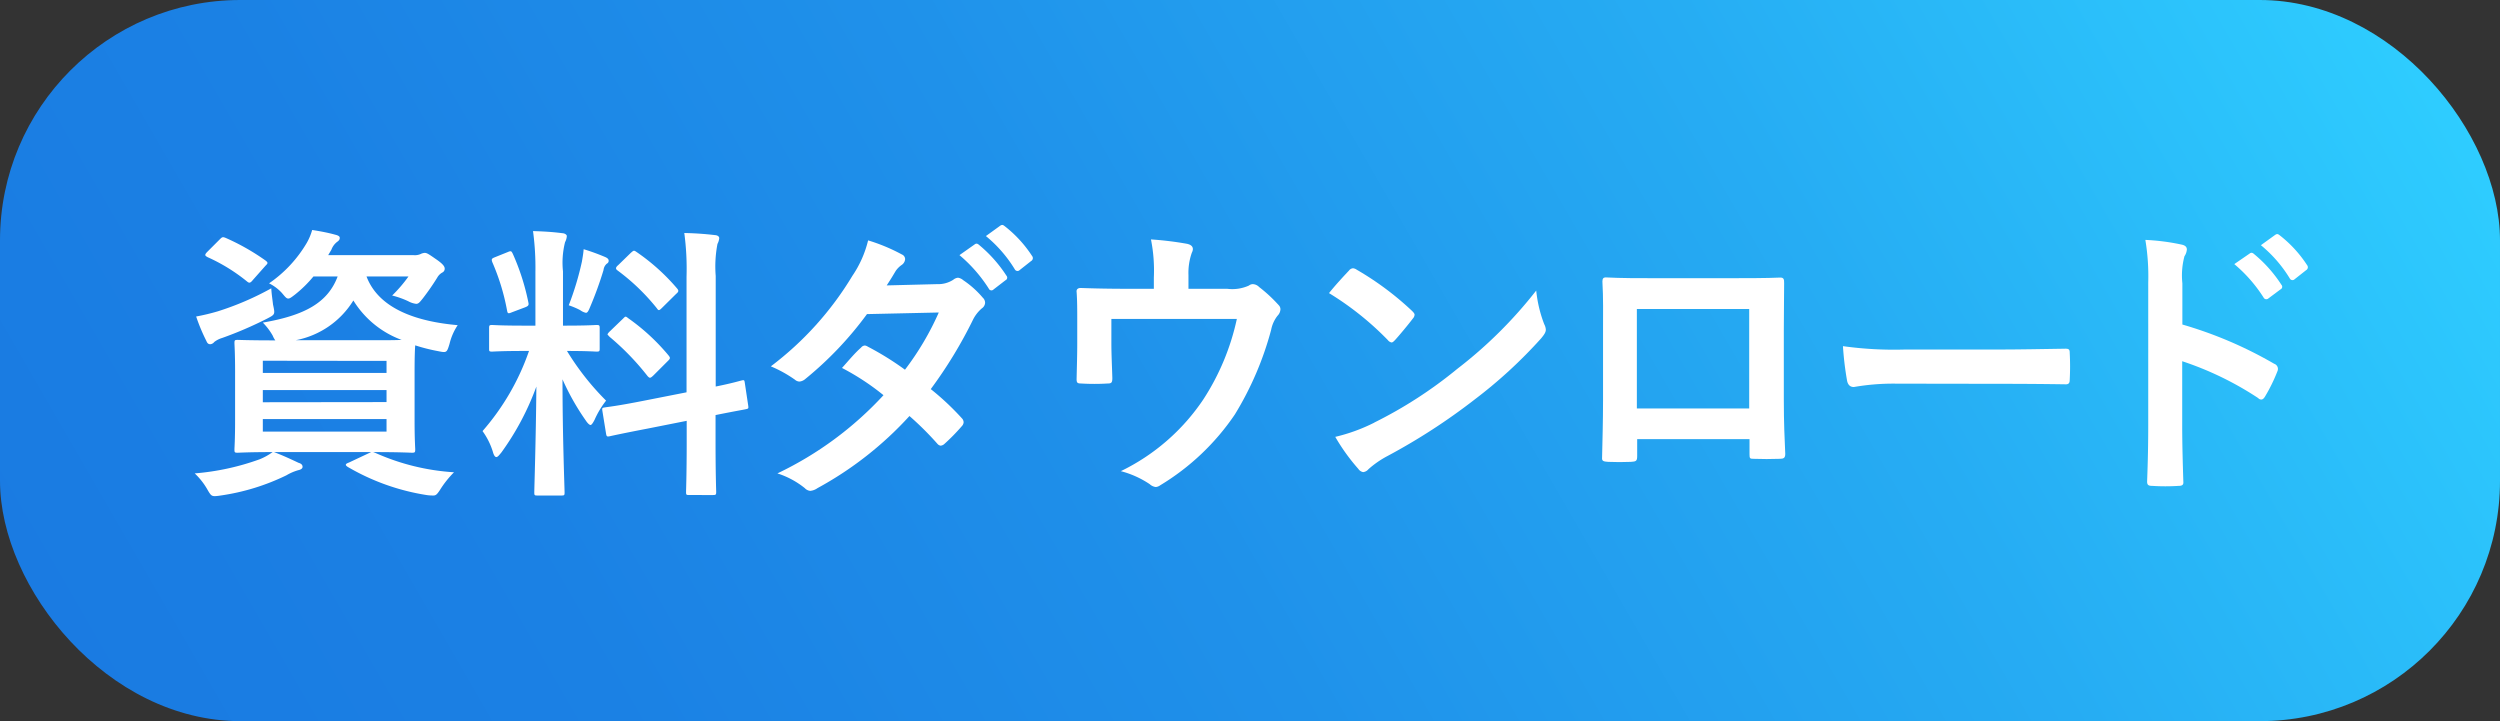 <svg xmlns="http://www.w3.org/2000/svg" xmlns:xlink="http://www.w3.org/1999/xlink" viewBox="0 0 15.6 4.5">
  <rect x="0" y="0" width="15.6" height="4.5" fill="#333333" stroke="none"/>
  <defs>
    <style>
      .cls-1 {
        fill: url(#名称未設定グラデーション_55);
      }

      .cls-2 {
        fill: #fff;
      }
    </style>
    <linearGradient id="名称未設定グラデーション_55" data-name="名称未設定グラデーション 55" x1="1.451" y1="5.916" x2="14.149" y2="-1.416" gradientUnits="userSpaceOnUse">
      <stop offset="0" stop-color="#1a7be2"/>
      <stop offset="0.192" stop-color="#1b81e4"/>
      <stop offset="0.444" stop-color="#1f91ea"/>
      <stop offset="0.727" stop-color="#26acf3"/>
      <stop offset="1" stop-color="#2ecdff"/>
    </linearGradient>
  </defs>
  <g id="レイヤー_2" data-name="レイヤー 2">
    <g id="レイヤー_1-2" data-name="レイヤー 1">
      <g>
        <rect class="cls-1" width="15.6" height="4.5" rx="1.5"/>
        <g>
          <path class="cls-2" d="M2.342,2.826a1.416,1.416,0,0,0,.491.121.62.62,0,0,0-.088.111c-.018.027-.025.034-.041.034a.273.273,0,0,1-.043-.003,1.403,1.403,0,0,1-.492-.176c-.016-.011-.016-.018.009-.027l.138-.065H1.71c.064.025.102.043.153.067.018.005.025.014.025.025s-.012.018-.027.021a.314.314,0,0,0-.074.032,1.385,1.385,0,0,1-.41.126.321.321,0,0,1-.036.004c-.021,0-.027-.007-.045-.038a.429.429,0,0,0-.081-.104,1.559,1.559,0,0,0,.405-.088.37.37,0,0,0,.081-.045c-.149,0-.207.004-.218.004-.019,0-.02-.002-.02-.021,0-.011.004-.061.004-.177V2.319c0-.117-.004-.166-.004-.178,0-.018.002-.02.02-.02.013,0,.071.003.235.003a.13.13,0,0,1-.016-.029A.379.379,0,0,0,1.64,2.013c.26-.045.405-.123.467-.288H1.956a.768.768,0,0,1-.115.113c-.021.016-.032.025-.042.025-.013,0-.021-.013-.041-.036a.273.273,0,0,0-.079-.059.796.796,0,0,0,.235-.252.358.358,0,0,0,.034-.081c.057.009.102.018.142.029.021.005.03.011.03.02s-.003.016-.016.025a.109.109,0,0,0-.036.049l-.02.034h.532a.088.088,0,0,0,.045-.007.065.065,0,0,1,.025-.007c.013,0,.023.006.066.036.049.033.059.049.059.063a.026.026,0,0,1-.014.023.081.081,0,0,0-.033.033,1.535,1.535,0,0,1-.088.127c-.02.025-.028.036-.043.036a.137.137,0,0,1-.049-.016.539.539,0,0,0-.101-.036.854.854,0,0,0,.102-.119H2.287c.079.209.328.283.569.304a.362.362,0,0,0-.051.117c-.017.056-.018.056-.072.045a1.122,1.122,0,0,1-.142-.036c-.002.023-.004.074-.004.164v.308c0,.115.004.166.004.177,0,.019-.002.021-.021.021-.011,0-.073-.004-.241-.004Zm-.638-.924c.013.06.013.06-.037.086a2.382,2.382,0,0,1-.281.121.149.149,0,0,0-.049.025.036.036,0,0,1-.024.014c-.012,0-.019-.005-.025-.02a1.143,1.143,0,0,1-.064-.153,1.321,1.321,0,0,0,.134-.032,1.804,1.804,0,0,0,.335-.144C1.694,1.83,1.7,1.867,1.704,1.903Zm-.334-.407c.016-.016.019-.018.037-.011a1.404,1.404,0,0,1,.249.141c.009.007.013.011.013.016s-.004.009-.013.018l-.078.088c-.016.02-.023.021-.037.009a1.107,1.107,0,0,0-.245-.151c-.009-.005-.015-.009-.015-.014s.004-.011.013-.02Zm.27.756v.076h.772V2.252Zm.772.258V2.434H1.64V2.51Zm0,.106H1.64v.078h.772Zm-.09-.492c.086,0,.143,0,.184-.002a.595.595,0,0,1-.301-.246.542.542,0,0,1-.36.248Z"/>
          <path class="cls-2" d="M3.341,1.696a1.69,1.69,0,0,0-.015-.254c.066.002.12.005.182.013.019.001.029.011.029.018a.093.093,0,0,1-.011.038.522.522,0,0,0-.013.182v.339h.014c.139,0,.185-.004.195-.004.018,0,.02.002.02.02v.128c0,.016-.002.018-.02.018-.011,0-.055-.004-.184-.004A1.643,1.643,0,0,0,3.782,2.5.553.553,0,0,0,3.71,2.62c-.011.021-.019.032-.025.032s-.017-.009-.029-.027A1.518,1.518,0,0,1,3.51,2.367c0,.356.013.679.013.706,0,.018-.002.019-.021.019H3.354c-.018,0-.02-.001-.02-.019,0-.027.01-.324.013-.661a1.68,1.68,0,0,1-.218.411c-.015.018-.023.029-.032.029-.007,0-.015-.009-.021-.031a.44.44,0,0,0-.065-.131,1.505,1.505,0,0,0,.29-.5H3.267c-.141,0-.186.004-.196.004-.018,0-.019-.002-.019-.018v-.128c0-.018.002-.02.019-.02.011,0,.056.004.196.004h.074Zm-.173-.123c.021-.009.023-.007.032.011a1.429,1.429,0,0,1,.097.303c.004.018,0,.023-.024.032l-.077.029c-.026.011-.028.009-.032-.011a1.376,1.376,0,0,0-.092-.301c-.007-.02-.004-.023.019-.032Zm.463.06c.003-.018.009-.05.011-.078a1.33,1.33,0,0,1,.137.05c.014.007.019.013.019.022a.019.019,0,0,1-.011.018.06.06,0,0,0-.021.04,2.238,2.238,0,0,1-.083.229c-.011.027-.017.038-.027.038A.095.095,0,0,1,3.62,1.935a.496.496,0,0,0-.071-.03A1.828,1.828,0,0,0,3.631,1.633Zm.653.815v-.72A1.682,1.682,0,0,0,4.27,1.454a1.905,1.905,0,0,1,.191.013c.017.001.027.009.027.019a.095.095,0,0,1-.011.036.747.747,0,0,0-.011.2v.69c.104-.021.145-.034.162-.038s.017-.002.02.018l.021.14c.002.017.002.018-.018.022-.013.003-.062.011-.186.036v.168c0,.2.004.303.004.311,0,.018-.002.02-.021.02H4.3c-.018,0-.019-.002-.019-.02,0-.011.004-.11.004-.31V2.626l-.247.049c-.156.03-.214.043-.232.047s-.021.002-.024-.015l-.023-.142c-.003-.02-.001-.02.017-.023s.077-.009.234-.04Zm-.397-.459c.009-.009.013-.013.017-.013s.009.004.018.011a1.292,1.292,0,0,1,.249.23c.013.016.013.02-.006.038l-.088.088c-.019.018-.023.018-.036.004a1.603,1.603,0,0,0-.237-.245l-.013-.014c0-.005.005-.011.014-.02Zm.049-.411c.017-.014.018-.018.034-.007A1.28,1.28,0,0,1,4.225,1.8c.011.013.011.02-.006.034l-.086.085c-.02.02-.023.021-.034.005a1.31,1.31,0,0,0-.245-.236c-.013-.009-.015-.018.004-.034Z"/>
          <path class="cls-2" d="M5.848,1.773a.173.173,0,0,0,.1-.027.054.054,0,0,1,.03-.013.061.061,0,0,1,.032.015.591.591,0,0,1,.123.11.043.043,0,0,1,.014.032.045.045,0,0,1-.02.034.227.227,0,0,0-.054.068,2.794,2.794,0,0,1-.265.436,1.65,1.65,0,0,1,.194.182.037.037,0,0,1,.011.025.038.038,0,0,1-.011.024,1.226,1.226,0,0,1-.111.113.04.04,0,0,1-.022.009A.033.033,0,0,1,5.85,2.77a1.892,1.892,0,0,0-.175-.174,2.196,2.196,0,0,1-.574.45.093.093,0,0,1-.045.017.053.053,0,0,1-.034-.017A.529.529,0,0,0,4.851,2.954a2.167,2.167,0,0,0,.662-.488,1.527,1.527,0,0,0-.259-.17c.039-.043.077-.09.119-.127a.032.032,0,0,1,.024-.013.043.043,0,0,1,.018.007,1.815,1.815,0,0,1,.232.144,1.764,1.764,0,0,0,.211-.357L5.41,1.96a2.187,2.187,0,0,1-.385.405.066.066,0,0,1-.036.016A.045.045,0,0,1,4.96,2.369a.787.787,0,0,0-.15-.083,1.996,1.996,0,0,0,.509-.565.673.673,0,0,0,.098-.221,1.131,1.131,0,0,1,.211.088.032.032,0,0,1,.02.029.048.048,0,0,1-.021.036.142.142,0,0,0-.038.038c-.015.025-.025.043-.056.09Zm.234-.248c.009-.007.017-.006.027.003a.841.841,0,0,1,.171.192.018.018,0,0,1-.006.029L6.2,1.806a.018.018,0,0,1-.03-.005.907.907,0,0,0-.183-.209Zm.16-.117c.011-.007.017-.005.027.003a.762.762,0,0,1,.171.186.021.021,0,0,1-.006.032l-.071.056A.019.019,0,0,1,6.332,1.68a.817.817,0,0,0-.18-.207Z"/>
          <path class="cls-2" d="M7.657,1.802a.252.252,0,0,0,.136-.02.041.041,0,0,1,.024-.009.058.058,0,0,1,.04.018.91.91,0,0,1,.121.112A.037.037,0,0,1,7.99,1.93a.061.061,0,0,1-.018.04.205.205,0,0,0-.04.088,1.987,1.987,0,0,1-.227.529,1.494,1.494,0,0,1-.465.441.054.054,0,0,1-.028.011.068.068,0,0,1-.038-.018.593.593,0,0,0-.18-.081,1.305,1.305,0,0,0,.515-.448,1.5,1.5,0,0,0,.209-.502H6.935v.151c0,.072.004.145.006.218,0,.029-.006.034-.029.034a1.352,1.352,0,0,1-.166,0c-.023,0-.028-.005-.028-.027.002-.092.004-.151.004-.224V1.996c0-.058,0-.123-.004-.175-.002-.016.009-.024.025-.024.084.003.184.005.273.005H7.2v-.07A.989.989,0,0,0,7.182,1.494a2.054,2.054,0,0,1,.223.027c.036.007.047.027.032.056a.379.379,0,0,0-.021.139v.086Z"/>
          <path class="cls-2" d="M8.418,1.688a.034.034,0,0,1,.025-.014.048.048,0,0,1,.023.009,1.866,1.866,0,0,1,.344.256c.011.011.017.018.017.025a.04.04,0,0,1-.011.024c-.027.036-.087.108-.112.135-.009.009-.014.014-.021.014A.039.039,0,0,1,8.66,2.122a1.87,1.87,0,0,0-.367-.293C8.332,1.78,8.384,1.724,8.418,1.688Zm.157.949a2.708,2.708,0,0,0,.518-.335,2.751,2.751,0,0,0,.493-.489.804.804,0,0,0,.05.21.083.083,0,0,1,.01.034c0,.016-.01.031-.029.054a2.955,2.955,0,0,1-.414.381,3.833,3.833,0,0,1-.544.353.595.595,0,0,0-.12.083.05.05,0,0,1-.033.018.046.046,0,0,1-.03-.02,1.231,1.231,0,0,1-.144-.2A1.093,1.093,0,0,0,8.576,2.637Z"/>
          <path class="cls-2" d="M10.216,2.74v.106c0,.031-.007.034-.039.036-.045.002-.098.002-.142,0-.03-.002-.04-.005-.038-.027.002-.094.006-.222.006-.358V2.055c0-.097.002-.194-.004-.299,0-.018.007-.025.02-.025.096.005.202.005.322.005h.429c.117,0,.254,0,.339-.004.02,0,.025.009.024.036,0,.088-.002.186-.002.291v.431c0,.156.005.245.009.342,0,.025-.009.031-.034.031-.054.002-.111.002-.165,0-.022,0-.024-.003-.024-.029V2.74Zm.699-.812h-.701v.621h.701Z"/>
          <path class="cls-2" d="M11.833,2.394a1.432,1.432,0,0,0-.265.021c-.021,0-.036-.011-.042-.038A1.925,1.925,0,0,1,11.5,2.16a2.297,2.297,0,0,0,.389.021h.58c.137,0,.275-.003.414-.005.026-.001.032.004.032.025a1.597,1.597,0,0,1,0,.17c0,.021-.008.029-.032.027-.136-.002-.269-.003-.402-.003Z"/>
          <path class="cls-2" d="M13.618,2.025a2.558,2.558,0,0,1,.573.245.034.034,0,0,1,.02.047,1.05,1.05,0,0,1-.077.157c-.008.013-.015.019-.023.019a.025.025,0,0,1-.02-.009,1.996,1.996,0,0,0-.474-.23v.398c0,.117.003.223.007.353.002.021-.007.027-.032.027a1.258,1.258,0,0,1-.16,0c-.025,0-.034-.005-.034-.027.005-.133.007-.24.007-.355V1.764a1.376,1.376,0,0,0-.018-.267,1.357,1.357,0,0,1,.225.029c.025.005.034.016.034.031a.087.087,0,0,1-.015.042.465.465,0,0,0-.013.169Zm.42-.443c.009-.007.017-.006.027.003a.836.836,0,0,1,.171.192.018.018,0,0,1-.006.029l-.075.056a.019.019,0,0,1-.03-.005.907.907,0,0,0-.183-.209Zm.16-.117c.011-.007.017-.005.027.003a.762.762,0,0,1,.171.186.021.021,0,0,1-.006.032l-.071.056a.019.019,0,0,1-.031-.005.821.821,0,0,0-.18-.207Z"/>
        </g>
      </g>
    </g>
  </g>
</svg>

